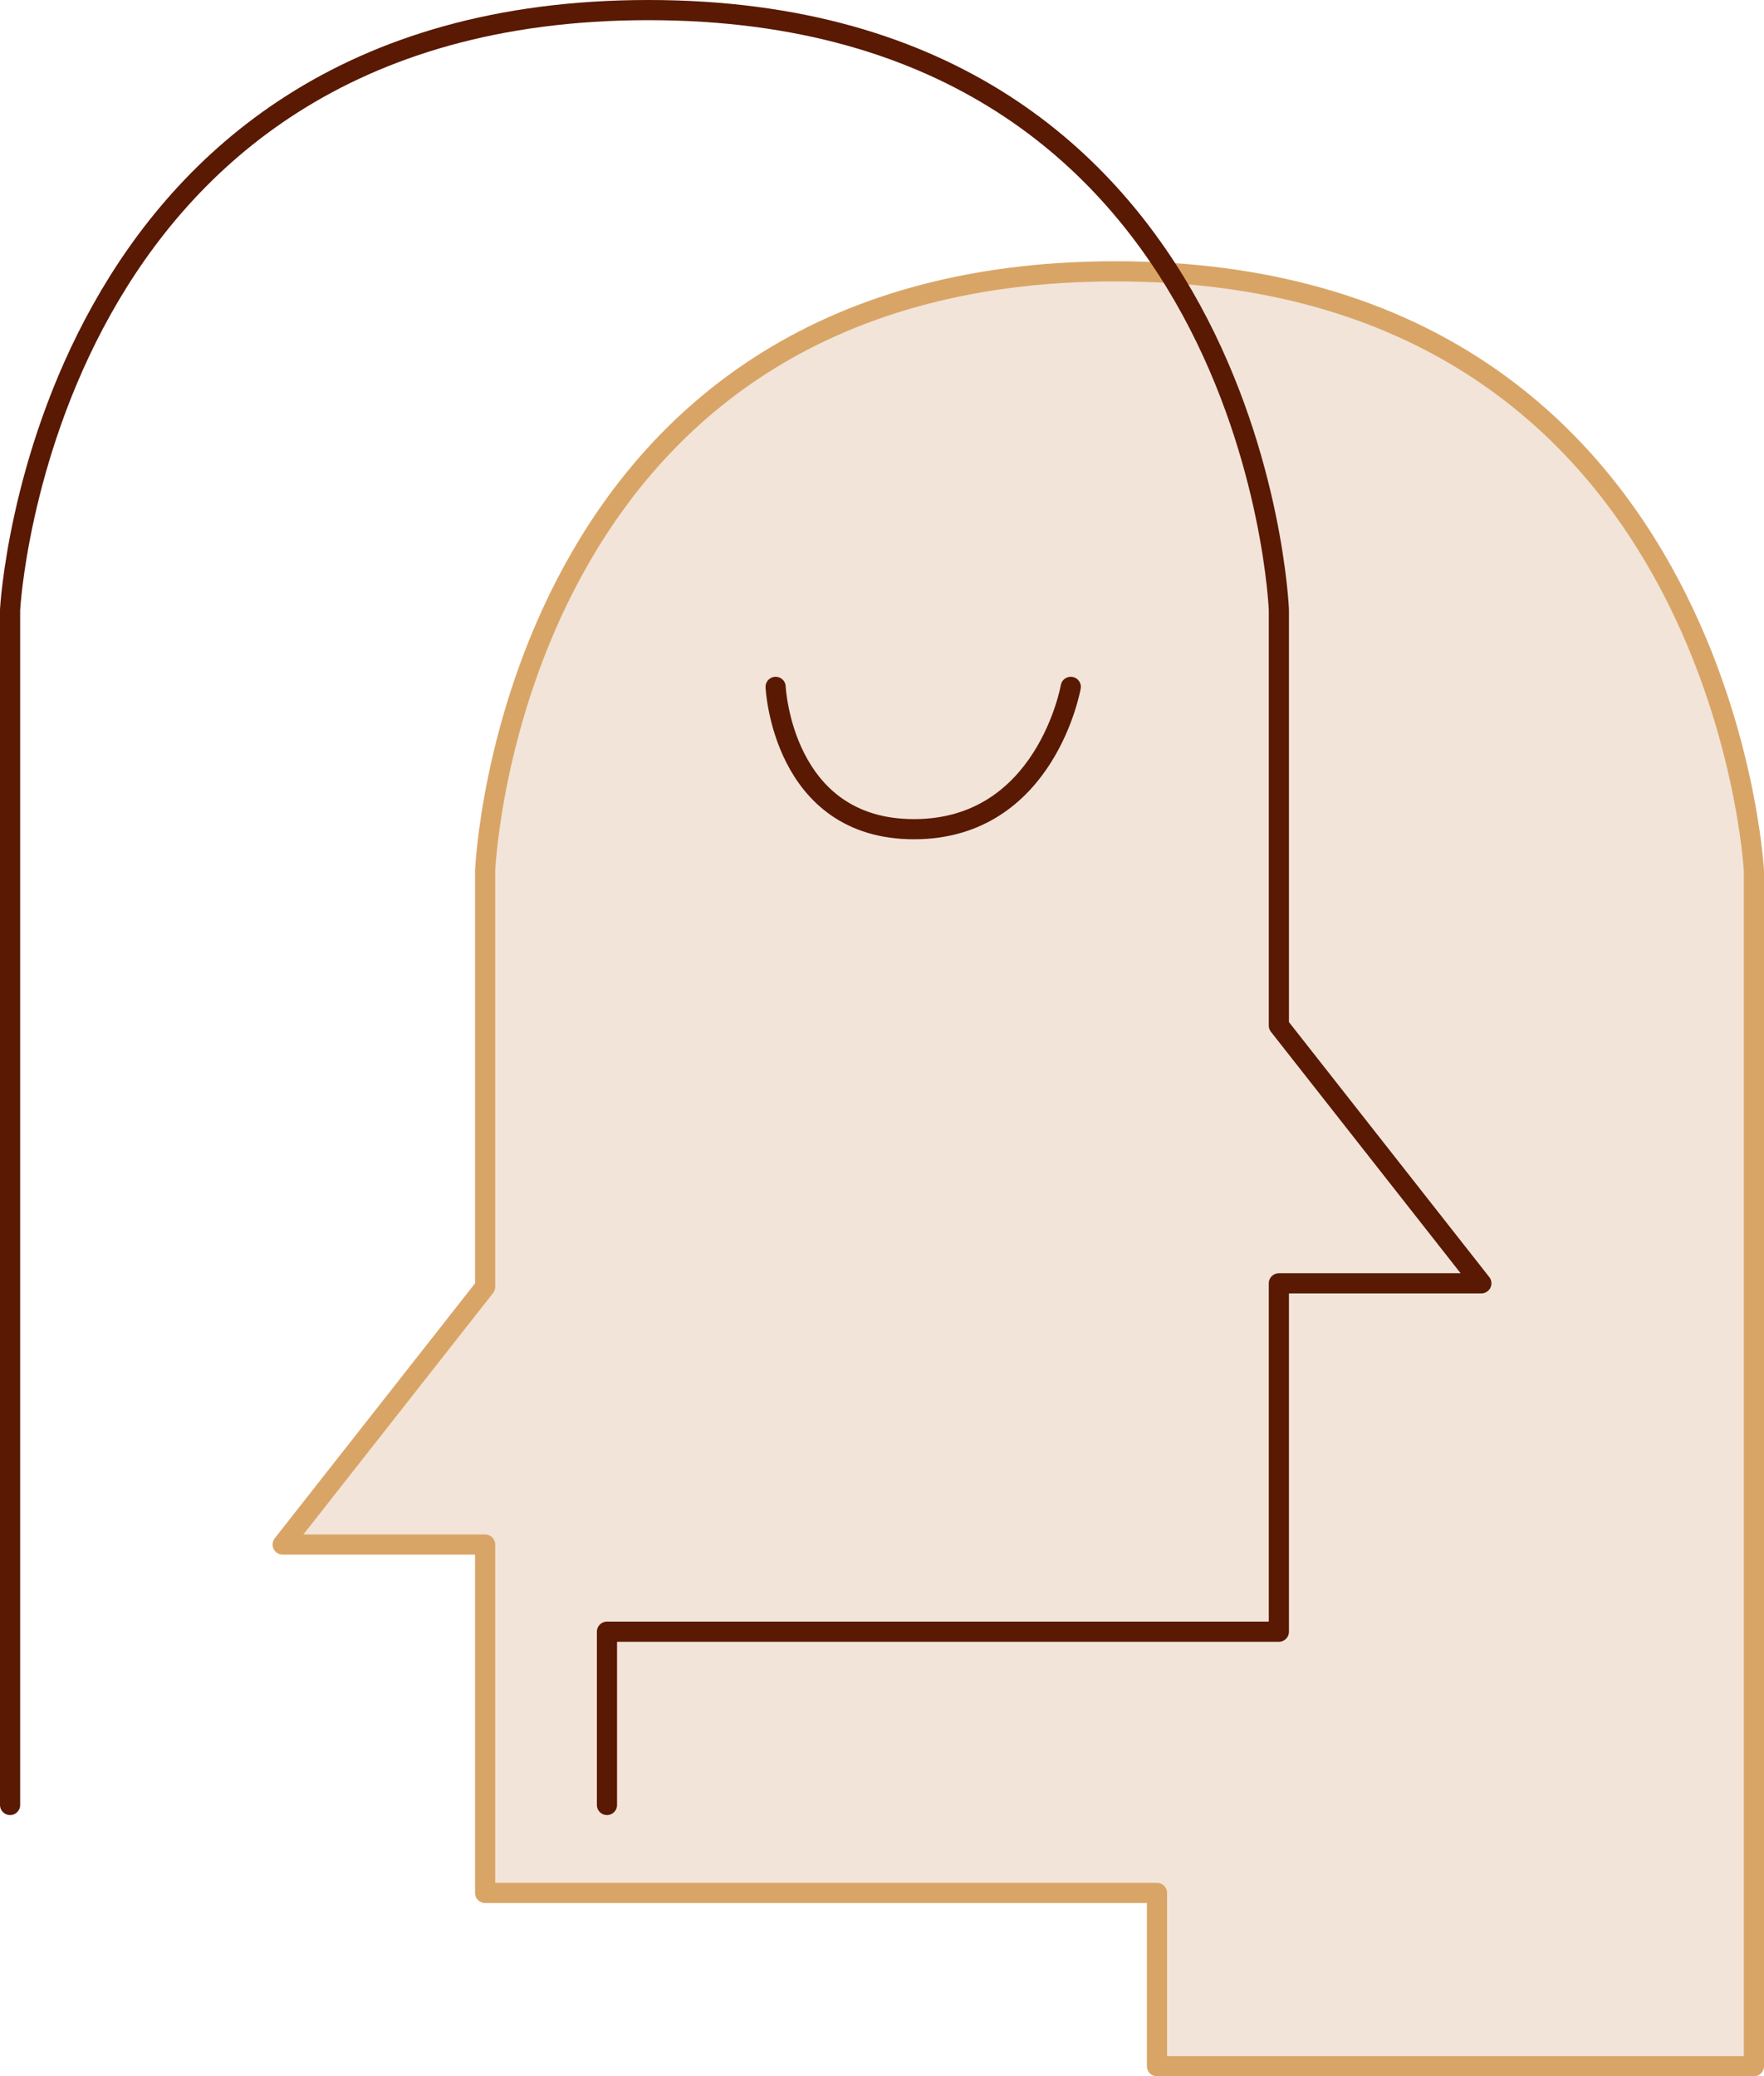 <svg xmlns="http://www.w3.org/2000/svg" width="175.001" height="205.97" viewBox="0 0 175.001 205.97"><defs><style>.a{fill:#f2e4d8;stroke:#d9a566;}.a,.b,.c{stroke-linecap:round;stroke-width:2px;}.a,.b{stroke-linejoin:round;}.b,.c{fill:none;stroke:#591902;}</style></defs><g transform="translate(676.741 162.675)"><path class="a" d="M-232.781,16.38V-102.186s-3.106-59.489-63.324-59.489-62.548,59.489-62.548,59.489v41.25L-378.741-35.37h20.088V-.809H-292V16.38Z" transform="translate(-269.959 25.915)"/><path class="b" d="M-378.741,16.38V-102.186s3.106-59.489,63.324-59.489,62.548,59.489,62.548,59.489v41.25l20.088,25.567h-20.088V-.809h-66.657V16.38" transform="translate(-297 0)"/><path class="c" d="M-311.336-105.089s.641,14.12,13.728,14.12,15.551-14.12,15.551-14.12" transform="translate(-288.458 10.551)"/></g></svg>